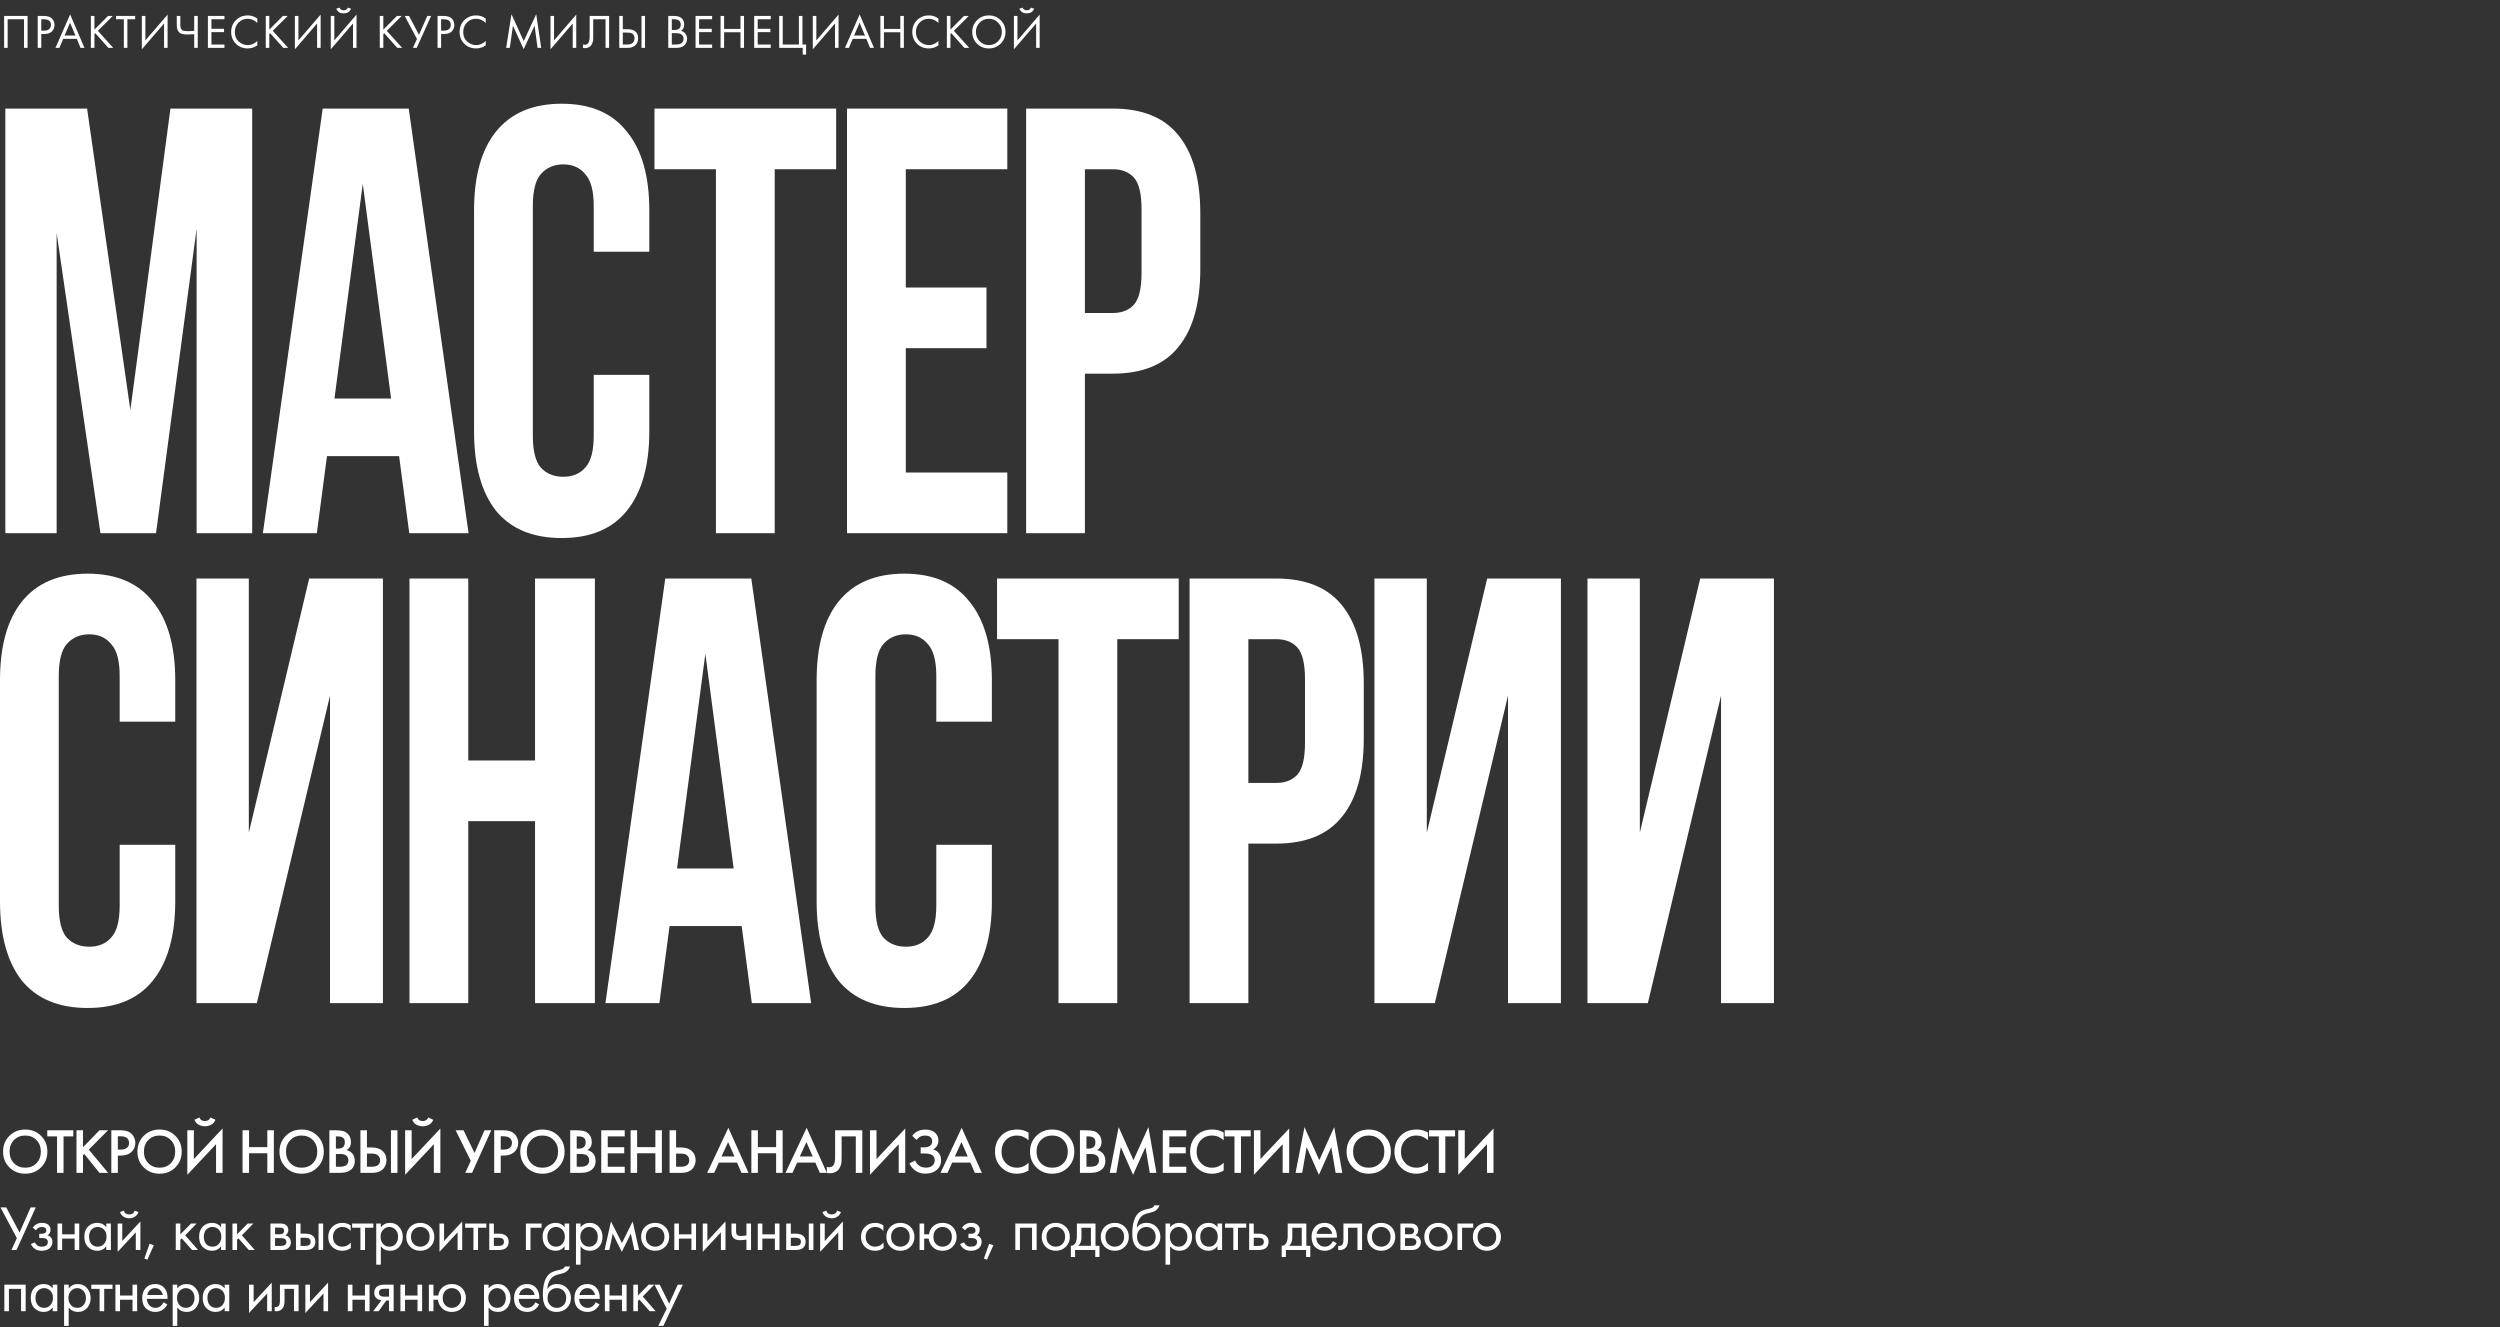 <?xml version="1.0" encoding="UTF-8"?> <svg xmlns="http://www.w3.org/2000/svg" width="940" height="499" viewBox="0 0 940 499" fill="none"><rect x="0" y="0" width="940" height="499" fill="#333333" stroke="none"/><path d="M1.548 5.994H10.368V18H9.036V7.254H2.88V18H1.548V5.994ZM14.186 5.994H16.364C17.732 5.994 18.74 6.276 19.388 6.84C20.12 7.464 20.486 8.322 20.486 9.414C20.486 10.35 20.168 11.148 19.532 11.808C18.908 12.456 17.96 12.78 16.688 12.78H15.518V18H14.186V5.994ZM15.518 7.254V11.52H16.616C17.408 11.52 18.026 11.328 18.47 10.944C18.926 10.56 19.154 10.026 19.154 9.342C19.154 7.95 18.272 7.254 16.508 7.254H15.518ZM30.282 18L28.878 14.616H23.766L22.326 18H20.85L26.376 5.418L31.758 18H30.282ZM24.288 13.356H28.356L26.34 8.55L24.288 13.356ZM35.503 5.994V11.142L40.615 5.994H42.415L36.799 11.592L42.595 18H40.759L35.845 12.492L35.503 12.834V18H34.171V5.994H35.503ZM50.814 7.254H47.898V18H46.566V7.254H43.65V5.994H50.814V7.254ZM61.682 18V8.838L53.33 18.54V5.994H54.662V15.192L63.014 5.49V18H61.682ZM73.021 18V12.852C71.905 12.936 71.077 12.978 70.537 12.978C69.109 12.978 68.119 12.762 67.567 12.33C66.835 11.766 66.469 10.836 66.469 9.54V5.994H67.801V9.36C67.801 10.332 68.041 10.992 68.521 11.34C68.857 11.592 69.553 11.718 70.609 11.718C71.317 11.718 72.121 11.676 73.021 11.592V5.994H74.353V18H73.021ZM84.394 5.994V7.254H79.498V10.818H84.25V12.078H79.498V16.74H84.394V18H78.166V5.994H84.394ZM96.75 6.984V8.64C96.27 8.16 95.748 7.788 95.184 7.524C94.5 7.212 93.81 7.056 93.114 7.056C91.734 7.056 90.582 7.542 89.658 8.514C88.746 9.474 88.29 10.656 88.29 12.06C88.29 13.572 88.788 14.766 89.784 15.642C90.792 16.518 91.908 16.956 93.132 16.956C93.9 16.956 94.644 16.77 95.364 16.398C95.868 16.146 96.33 15.81 96.75 15.39V17.046C95.658 17.826 94.452 18.216 93.132 18.216C91.356 18.216 89.874 17.622 88.686 16.434C87.51 15.246 86.922 13.782 86.922 12.042C86.922 10.254 87.516 8.766 88.704 7.578C89.904 6.39 91.404 5.796 93.204 5.796C94.524 5.796 95.706 6.192 96.75 6.984ZM101.258 5.994V11.142L106.37 5.994H108.17L102.554 11.592L108.35 18H106.514L101.6 12.492L101.258 12.834V18H99.926V5.994H101.258ZM119.229 18V8.838L110.877 18.54V5.994H112.209V15.192L120.561 5.49V18H119.229ZM132.728 18V8.838L124.376 18.54V5.994H125.708V15.192L134.06 5.49V18H132.728ZM126.428 3.276L127.688 2.862C127.76 3.09 127.868 3.282 128.012 3.438C128.168 3.582 128.336 3.684 128.516 3.744C128.708 3.792 128.852 3.828 128.948 3.852C129.044 3.864 129.134 3.87 129.218 3.87C129.302 3.87 129.392 3.864 129.488 3.852C129.584 3.828 129.722 3.792 129.902 3.744C130.094 3.684 130.262 3.582 130.406 3.438C130.562 3.282 130.676 3.09 130.748 2.862L132.008 3.276C131.96 3.408 131.888 3.546 131.792 3.69C131.708 3.834 131.564 4.02 131.36 4.248C131.156 4.476 130.868 4.662 130.496 4.806C130.124 4.95 129.698 5.022 129.218 5.022C128.738 5.022 128.312 4.95 127.94 4.806C127.568 4.662 127.28 4.476 127.076 4.248C126.872 4.02 126.722 3.834 126.626 3.69C126.542 3.546 126.476 3.408 126.428 3.276ZM144.129 5.994V11.142L149.241 5.994H151.041L145.425 11.592L151.221 18H149.385L144.471 12.492L144.129 12.834V18H142.797V5.994H144.129ZM152.167 5.994H153.787L157.531 13.068L160.663 5.994H162.103L156.685 18H155.245L156.775 14.652L152.167 5.994ZM164.522 5.994H166.7C168.068 5.994 169.076 6.276 169.724 6.84C170.456 7.464 170.822 8.322 170.822 9.414C170.822 10.35 170.504 11.148 169.868 11.808C169.244 12.456 168.296 12.78 167.024 12.78H165.854V18H164.522V5.994ZM165.854 7.254V11.52H166.952C167.744 11.52 168.362 11.328 168.806 10.944C169.262 10.56 169.49 10.026 169.49 9.342C169.49 7.95 168.608 7.254 166.844 7.254H165.854ZM182.631 6.984V8.64C182.151 8.16 181.629 7.788 181.065 7.524C180.381 7.212 179.691 7.056 178.995 7.056C177.615 7.056 176.463 7.542 175.539 8.514C174.627 9.474 174.171 10.656 174.171 12.06C174.171 13.572 174.669 14.766 175.665 15.642C176.673 16.518 177.789 16.956 179.013 16.956C179.781 16.956 180.525 16.77 181.245 16.398C181.749 16.146 182.211 15.81 182.631 15.39V17.046C181.539 17.826 180.333 18.216 179.013 18.216C177.237 18.216 175.755 17.622 174.567 16.434C173.391 15.246 172.803 13.782 172.803 12.042C172.803 10.254 173.397 8.766 174.585 7.578C175.785 6.39 177.285 5.796 179.085 5.796C180.405 5.796 181.587 6.192 182.631 6.984ZM191.683 18H190.315L192.313 5.328L196.921 15.462L201.619 5.31L203.491 18H202.123L200.989 9.648L196.903 18.504L192.871 9.648L191.683 18ZM215.34 18V8.838L206.988 18.54V5.994H208.32V15.192L216.672 5.49V18H215.34ZM221.711 5.994H229.019V18H227.687V7.254H223.043V13.698C223.043 14.262 223.037 14.688 223.025 14.976C223.013 15.252 222.917 15.648 222.737 16.164C222.569 16.668 222.311 17.076 221.963 17.388C221.423 17.868 220.739 18.108 219.911 18.108C219.719 18.108 219.479 18.072 219.191 18V16.74C219.431 16.812 219.653 16.848 219.857 16.848C220.325 16.848 220.715 16.692 221.027 16.38C221.243 16.164 221.405 15.858 221.513 15.462C221.621 15.054 221.681 14.712 221.693 14.436C221.705 14.16 221.711 13.734 221.711 13.158V5.994ZM232.844 18V5.994H234.176V10.98H235.796C238.556 10.98 239.936 12.108 239.936 14.364C239.936 15.492 239.582 16.38 238.874 17.028C238.178 17.676 237.236 18 236.048 18H232.844ZM234.176 12.24V16.74H235.724C236.744 16.74 237.482 16.518 237.938 16.074C238.358 15.678 238.568 15.108 238.568 14.364C238.568 13.5 238.244 12.894 237.596 12.546C237.224 12.342 236.552 12.24 235.58 12.24H234.176ZM241.196 5.994H242.528V18H241.196V5.994ZM251.264 5.994H253.424C254.624 5.994 255.542 6.246 256.178 6.75C256.898 7.302 257.258 8.13 257.258 9.234C257.258 10.266 256.862 11.052 256.07 11.592C256.838 11.784 257.408 12.174 257.78 12.762C258.164 13.338 258.356 13.956 258.356 14.616C258.356 15.156 258.236 15.654 257.996 16.11C257.768 16.566 257.48 16.932 257.132 17.208C256.46 17.736 255.5 18 254.252 18H251.264V5.994ZM252.596 7.254V11.268H253.604C253.784 11.268 253.958 11.262 254.126 11.25C254.294 11.226 254.492 11.178 254.72 11.106C254.96 11.022 255.164 10.914 255.332 10.782C255.512 10.65 255.662 10.452 255.782 10.188C255.902 9.924 255.962 9.618 255.962 9.27C255.962 8.898 255.89 8.58 255.746 8.316C255.602 8.04 255.44 7.836 255.26 7.704C255.08 7.572 254.864 7.47 254.612 7.398C254.36 7.326 254.168 7.284 254.036 7.272C253.904 7.26 253.772 7.254 253.64 7.254H252.596ZM252.596 12.456V16.74H254.126C255.098 16.74 255.8 16.572 256.232 16.236C256.76 15.852 257.024 15.3 257.024 14.58C257.024 13.776 256.682 13.188 255.998 12.816C255.566 12.576 254.888 12.456 253.964 12.456H252.596ZM267.757 5.994V7.254H262.861V10.818H267.613V12.078H262.861V16.74H267.757V18H261.529V5.994H267.757ZM272.265 5.994V10.872H278.421V5.994H279.753V18H278.421V12.132H272.265V18H270.933V5.994H272.265ZM289.799 5.994V7.254H284.903V10.818H289.655V12.078H284.903V16.74H289.799V18H283.571V5.994H289.799ZM292.974 18V5.994H294.306V16.74H300.39V5.994H301.722V16.74H303.09V20.52H301.83V18H292.974ZM313.964 18V8.838L305.612 18.54V5.994H306.944V15.192L315.296 5.49V18H313.964ZM327.14 18L325.736 14.616H320.624L319.184 18H317.708L323.234 5.418L328.616 18H327.14ZM321.146 13.356H325.214L323.198 8.55L321.146 13.356ZM332.361 5.994V10.872H338.517V5.994H339.849V18H338.517V12.132H332.361V18H331.029V5.994H332.361ZM352.847 6.984V8.64C352.367 8.16 351.845 7.788 351.281 7.524C350.597 7.212 349.907 7.056 349.211 7.056C347.831 7.056 346.679 7.542 345.755 8.514C344.843 9.474 344.387 10.656 344.387 12.06C344.387 13.572 344.885 14.766 345.881 15.642C346.889 16.518 348.005 16.956 349.229 16.956C349.997 16.956 350.741 16.77 351.461 16.398C351.965 16.146 352.427 15.81 352.847 15.39V17.046C351.755 17.826 350.549 18.216 349.229 18.216C347.453 18.216 345.971 17.622 344.783 16.434C343.607 15.246 343.019 13.782 343.019 12.042C343.019 10.254 343.613 8.766 344.801 7.578C346.001 6.39 347.501 5.796 349.301 5.796C350.621 5.796 351.803 6.192 352.847 6.984ZM357.356 5.994V11.142L362.468 5.994H364.268L358.652 11.592L364.448 18H362.612L357.698 12.492L357.356 12.834V18H356.024V5.994H357.356ZM376.244 16.434C375.044 17.622 373.568 18.216 371.816 18.216C370.064 18.216 368.582 17.622 367.37 16.434C366.17 15.246 365.57 13.77 365.57 12.006C365.57 10.23 366.176 8.754 367.388 7.578C368.6 6.39 370.076 5.796 371.816 5.796C373.556 5.796 375.032 6.39 376.244 7.578C377.456 8.754 378.062 10.23 378.062 12.006C378.062 13.77 377.456 15.246 376.244 16.434ZM375.272 8.496C374.324 7.536 373.172 7.056 371.816 7.056C370.46 7.056 369.308 7.536 368.36 8.496C367.412 9.456 366.938 10.626 366.938 12.006C366.938 13.386 367.412 14.556 368.36 15.516C369.308 16.476 370.46 16.956 371.816 16.956C373.172 16.956 374.324 16.476 375.272 15.516C376.22 14.556 376.694 13.386 376.694 12.006C376.694 10.626 376.22 9.456 375.272 8.496ZM389.581 18V8.838L381.229 18.54V5.994H382.561V15.192L390.913 5.49V18H389.581ZM383.281 3.276L384.541 2.862C384.613 3.09 384.721 3.282 384.865 3.438C385.021 3.582 385.189 3.684 385.369 3.744C385.561 3.792 385.705 3.828 385.801 3.852C385.897 3.864 385.987 3.87 386.071 3.87C386.155 3.87 386.245 3.864 386.341 3.852C386.437 3.828 386.575 3.792 386.755 3.744C386.947 3.684 387.115 3.582 387.259 3.438C387.415 3.282 387.529 3.09 387.601 2.862L388.861 3.276C388.813 3.408 388.741 3.546 388.645 3.69C388.561 3.834 388.417 4.02 388.213 4.248C388.009 4.476 387.721 4.662 387.349 4.806C386.977 4.95 386.551 5.022 386.071 5.022C385.591 5.022 385.165 4.95 384.793 4.806C384.421 4.662 384.133 4.476 383.929 4.248C383.725 4.02 383.575 3.834 383.479 3.69C383.395 3.546 383.329 3.408 383.281 3.276Z" fill="white"></path><path d="M49.018 154.179L64.085 40.825H94.822V200.478H73.929V85.984L58.661 200.478H37.768L21.295 87.58V200.478H2.009V40.825H32.746L49.018 154.179Z" fill="white"></path><path d="M176.182 200.478H153.883L150.066 171.513H122.945L119.128 200.478H98.838L121.338 40.825H153.682L176.182 200.478ZM125.758 149.845H147.052L136.405 69.106L125.758 149.845Z" fill="white"></path><path d="M244.139 140.95V162.162C244.139 175.086 241.326 185.045 235.701 192.04C230.21 198.882 222.04 202.303 211.192 202.303C200.344 202.303 192.107 198.882 186.482 192.04C180.991 185.045 178.246 175.086 178.246 162.162V79.141C178.246 66.217 180.991 56.334 186.482 49.492C192.107 42.497 200.344 39 211.192 39C222.04 39 230.21 42.497 235.701 49.492C241.326 56.334 244.139 66.217 244.139 79.141V94.651H223.246V77.545C223.246 71.767 222.174 67.738 220.031 65.457C218.023 63.024 215.277 61.808 211.795 61.808C208.313 61.808 205.5 63.024 203.357 65.457C201.348 67.738 200.344 71.767 200.344 77.545V163.758C200.344 169.536 201.348 173.565 203.357 175.846C205.5 178.127 208.313 179.267 211.795 179.267C215.277 179.267 218.023 178.127 220.031 175.846C222.174 173.565 223.246 169.536 223.246 163.758V140.95H244.139Z" fill="white"></path><path d="M246.086 40.825H314.39V63.632H291.287V200.478H269.189V63.632H246.086V40.825Z" fill="white"></path><path d="M340.577 108.107H370.912V130.915H340.577V177.671H378.747V200.478H318.479V40.825H378.747V63.632H340.577V108.107Z" fill="white"></path><path d="M418.37 40.825C429.486 40.825 437.722 44.17 443.079 50.86C448.571 57.55 451.316 67.358 451.316 80.282V101.037C451.316 113.961 448.571 123.769 443.079 130.459C437.722 137.149 429.486 140.494 418.37 140.494H407.923V200.478H385.825V40.825H418.37ZM407.923 63.632V117.687H418.37C421.852 117.687 424.53 116.622 426.405 114.493C428.28 112.365 429.218 108.411 429.218 102.633V78.685C429.218 72.907 428.28 68.954 426.405 66.825C424.53 64.697 421.852 63.632 418.37 63.632H407.923Z" fill="white"></path><path d="M65.893 317.647V338.858C65.893 351.783 63.081 361.742 57.456 368.737C51.964 375.579 43.795 379 32.947 379C22.098 379 13.862 375.579 8.237 368.737C2.746 361.742 0 351.783 0 338.858V255.838C0 242.914 2.746 233.031 8.237 226.188C13.862 219.194 22.098 215.697 32.947 215.697C43.795 215.697 51.964 219.194 57.456 226.188C63.081 233.031 65.893 242.914 65.893 255.838V271.348H45V254.242C45 248.464 43.929 244.435 41.786 242.154C39.777 239.721 37.031 238.505 33.549 238.505C30.067 238.505 27.255 239.721 25.112 242.154C23.103 244.435 22.098 248.464 22.098 254.242V340.455C22.098 346.233 23.103 350.262 25.112 352.543C27.255 354.824 30.067 355.964 33.549 355.964C37.031 355.964 39.777 354.824 41.786 352.543C43.929 350.262 45 346.233 45 340.455V317.647H65.893Z" fill="white"></path><path d="M96.568 377.175H73.868V217.522H93.555V313.086L116.256 217.522H143.979V377.175H124.091V261.54L96.568 377.175Z" fill="white"></path><path d="M176.064 377.175H153.966V217.522H176.064V285.945H201.176V217.522H223.676V377.175H201.176V308.752H176.064V377.175Z" fill="white"></path><path d="M304.989 377.175H282.69L278.873 348.21H251.752L247.935 377.175H227.645L250.145 217.522H282.489L304.989 377.175ZM254.565 326.542H275.859L265.212 245.803L254.565 326.542Z" fill="white"></path><path d="M372.946 317.647V338.858C372.946 351.783 370.133 361.742 364.508 368.737C359.017 375.579 350.847 379 339.999 379C329.151 379 320.914 375.579 315.289 368.737C309.798 361.742 307.053 351.783 307.053 338.858V255.838C307.053 242.914 309.798 233.031 315.289 226.188C320.914 219.194 329.151 215.697 339.999 215.697C350.847 215.697 359.017 219.194 364.508 226.188C370.133 233.031 372.946 242.914 372.946 255.838V271.348H352.053V254.242C352.053 248.464 350.981 244.435 348.839 242.154C346.83 239.721 344.084 238.505 340.602 238.505C337.12 238.505 334.307 239.721 332.164 242.154C330.155 244.435 329.151 248.464 329.151 254.242V340.455C329.151 346.233 330.155 350.262 332.164 352.543C334.307 354.824 337.12 355.964 340.602 355.964C344.084 355.964 346.83 354.824 348.839 352.543C350.981 350.262 352.053 346.233 352.053 340.455V317.647H372.946Z" fill="white"></path><path d="M374.893 217.522H443.197V240.329H420.094V377.175H397.996V240.329H374.893V217.522Z" fill="white"></path><path d="M479.83 217.522C490.946 217.522 499.183 220.867 504.54 227.557C510.031 234.247 512.777 244.054 512.777 256.979V277.734C512.777 290.658 510.031 300.466 504.54 307.156C499.183 313.846 490.946 317.191 479.83 317.191H469.384V377.175H447.286V217.522H479.83ZM469.384 240.329V294.383H479.83C483.312 294.383 485.991 293.319 487.866 291.19C489.741 289.062 490.679 285.108 490.679 279.33V255.382C490.679 249.604 489.741 245.651 487.866 243.522C485.991 241.394 483.312 240.329 479.83 240.329H469.384Z" fill="white"></path><path d="M539.491 377.175H516.79V217.522H536.477V313.086L559.178 217.522H586.902V377.175H567.013V261.54L539.491 377.175Z" fill="white"></path><path d="M619.589 377.175H596.888V217.522H616.576V313.086L639.277 217.522H667V377.175H647.112V261.54L619.589 377.175Z" fill="white"></path><path d="M3.528 427.08C5.112 425.496 7.096 424.704 9.48 424.704C11.864 424.704 13.848 425.496 15.432 427.08C17.016 428.664 17.808 430.64 17.808 433.008C17.808 435.376 17.016 437.352 15.432 438.936C13.848 440.52 11.864 441.312 9.48 441.312C7.096 441.312 5.112 440.52 3.528 438.936C1.944 437.352 1.152 435.376 1.152 433.008C1.152 430.64 1.944 428.664 3.528 427.08ZM5.256 437.376C6.36 438.496 7.768 439.056 9.48 439.056C11.192 439.056 12.6 438.496 13.704 437.376C14.808 436.24 15.36 434.784 15.36 433.008C15.36 431.232 14.808 429.784 13.704 428.664C12.6 427.528 11.192 426.96 9.48 426.96C7.768 426.96 6.36 427.528 5.256 428.664C4.152 429.784 3.6 431.232 3.6 433.008C3.6 434.784 4.152 436.24 5.256 437.376ZM27.564 427.296H23.892V441H21.444V427.296H17.772V424.992H27.564V427.296ZM31.206 424.992V431.376L37.398 424.992H40.614L33.39 432.24L40.662 441H37.398L31.686 433.896L31.206 434.376V441H28.758V424.992H31.206ZM41.86 424.992H45.388C46.86 424.992 48.028 425.28 48.892 425.856C49.532 426.288 50.02 426.856 50.356 427.56C50.708 428.248 50.884 428.976 50.884 429.744C50.884 431.184 50.364 432.352 49.324 433.248C48.348 434.08 47.044 434.496 45.412 434.496H44.308V441H41.86V424.992ZM44.308 427.248V432.24H45.412C46.436 432.24 47.212 432.016 47.74 431.568C48.268 431.104 48.532 430.488 48.532 429.72C48.532 429.448 48.492 429.192 48.412 428.952C48.348 428.712 48.212 428.456 48.004 428.184C47.812 427.896 47.492 427.672 47.044 427.512C46.596 427.336 46.044 427.248 45.388 427.248H44.308ZM54.04 427.08C55.624 425.496 57.608 424.704 59.992 424.704C62.376 424.704 64.36 425.496 65.944 427.08C67.528 428.664 68.32 430.64 68.32 433.008C68.32 435.376 67.528 437.352 65.944 438.936C64.36 440.52 62.376 441.312 59.992 441.312C57.608 441.312 55.624 440.52 54.04 438.936C52.456 437.352 51.664 435.376 51.664 433.008C51.664 430.64 52.456 428.664 54.04 427.08ZM55.768 437.376C56.872 438.496 58.28 439.056 59.992 439.056C61.704 439.056 63.112 438.496 64.216 437.376C65.32 436.24 65.872 434.784 65.872 433.008C65.872 431.232 65.32 429.784 64.216 428.664C63.112 427.528 61.704 426.96 59.992 426.96C58.28 426.96 56.872 427.528 55.768 428.664C54.664 429.784 54.112 431.232 54.112 433.008C54.112 434.784 54.664 436.24 55.768 437.376ZM81.233 441V430.224L70.433 441.72V424.992H72.88V435.816L83.68 424.32V441H81.233ZM73.097 421.032L75.016 420.168C75.112 420.472 75.257 420.728 75.448 420.936C75.656 421.128 75.88 421.264 76.121 421.344C76.376 421.408 76.569 421.456 76.697 421.488C76.825 421.504 76.945 421.512 77.056 421.512C77.168 421.512 77.288 421.504 77.416 421.488C77.544 421.456 77.728 421.408 77.969 421.344C78.225 421.264 78.448 421.128 78.641 420.936C78.849 420.728 79.001 420.472 79.097 420.168L81.016 421.032C80.648 421.928 80.088 422.56 79.337 422.928C78.6 423.296 77.841 423.48 77.056 423.48C76.272 423.48 75.504 423.296 74.752 422.928C74.016 422.56 73.465 421.928 73.097 421.032ZM93.648 424.992V431.328H100.512V424.992H102.96V441H100.512V433.632H93.648V441H91.2V424.992H93.648ZM107.457 427.08C109.041 425.496 111.025 424.704 113.409 424.704C115.793 424.704 117.777 425.496 119.361 427.08C120.945 428.664 121.737 430.64 121.737 433.008C121.737 435.376 120.945 437.352 119.361 438.936C117.777 440.52 115.793 441.312 113.409 441.312C111.025 441.312 109.041 440.52 107.457 438.936C105.873 437.352 105.081 435.376 105.081 433.008C105.081 430.64 105.873 428.664 107.457 427.08ZM109.185 437.376C110.289 438.496 111.697 439.056 113.409 439.056C115.121 439.056 116.529 438.496 117.633 437.376C118.737 436.24 119.289 434.784 119.289 433.008C119.289 431.232 118.737 429.784 117.633 428.664C116.529 427.528 115.121 426.96 113.409 426.96C111.697 426.96 110.289 427.528 109.185 428.664C108.081 429.784 107.529 431.232 107.529 433.008C107.529 434.784 108.081 436.24 109.185 437.376ZM123.85 424.992H126.274C127.362 424.992 128.242 425.08 128.914 425.256C129.586 425.432 130.178 425.76 130.69 426.24C131.538 427.04 131.962 428.096 131.962 429.408C131.962 430.16 131.802 430.792 131.482 431.304C131.194 431.8 130.794 432.168 130.282 432.408C131.114 432.616 131.802 433 132.346 433.56C133.05 434.296 133.402 435.296 133.402 436.56C133.402 437.728 133.05 438.688 132.346 439.44C131.354 440.48 129.858 441 127.858 441H123.85V424.992ZM126.298 427.296V431.88H127.042C127.938 431.88 128.602 431.672 129.034 431.256C129.45 430.856 129.658 430.248 129.658 429.432C129.658 428.776 129.466 428.264 129.082 427.896C128.666 427.496 128.018 427.296 127.138 427.296H126.298ZM126.298 433.896V438.696H127.786C128.89 438.696 129.698 438.488 130.21 438.072C130.738 437.656 131.002 437.064 131.002 436.296C131.002 435.608 130.786 435.048 130.354 434.616C129.858 434.136 129.018 433.896 127.834 433.896H126.298ZM135.523 441V424.992H137.971V431.448H139.795C141.507 431.448 142.843 431.872 143.803 432.72C144.811 433.6 145.315 434.776 145.315 436.248C145.315 437.016 145.139 437.752 144.787 438.456C144.451 439.144 143.963 439.704 143.323 440.136C142.459 440.712 141.291 441 139.819 441H135.523ZM137.971 433.752V438.696H139.699C141.843 438.696 142.915 437.888 142.915 436.272C142.915 435.568 142.675 434.976 142.195 434.496C141.731 434 140.915 433.752 139.747 433.752H137.971ZM146.995 424.992H149.443V441H146.995V424.992ZM163.129 441V430.224L152.329 441.72V424.992H154.777V435.816L165.577 424.32V441H163.129ZM154.993 421.032L156.913 420.168C157.009 420.472 157.153 420.728 157.345 420.936C157.553 421.128 157.777 421.264 158.017 421.344C158.273 421.408 158.465 421.456 158.593 421.488C158.721 421.504 158.841 421.512 158.953 421.512C159.065 421.512 159.185 421.504 159.313 421.488C159.441 421.456 159.625 421.408 159.865 421.344C160.121 421.264 160.345 421.128 160.537 420.936C160.745 420.728 160.897 420.472 160.993 420.168L162.913 421.032C162.545 421.928 161.985 422.56 161.233 422.928C160.497 423.296 159.737 423.48 158.953 423.48C158.169 423.48 157.401 423.296 156.649 422.928C155.913 422.56 155.361 421.928 154.993 421.032ZM171.32 424.992H174.296L178.424 433.536L182.168 424.992H184.712L177.488 441H174.944L177.008 436.464L171.32 424.992ZM185.824 424.992H189.352C190.824 424.992 191.992 425.28 192.856 425.856C193.496 426.288 193.984 426.856 194.32 427.56C194.672 428.248 194.848 428.976 194.848 429.744C194.848 431.184 194.328 432.352 193.288 433.248C192.312 434.08 191.008 434.496 189.376 434.496H188.272V441H185.824V424.992ZM188.272 427.248V432.24H189.376C190.4 432.24 191.176 432.016 191.704 431.568C192.232 431.104 192.496 430.488 192.496 429.72C192.496 429.448 192.456 429.192 192.376 428.952C192.312 428.712 192.176 428.456 191.968 428.184C191.776 427.896 191.456 427.672 191.008 427.512C190.56 427.336 190.008 427.248 189.352 427.248H188.272ZM198.003 427.08C199.587 425.496 201.571 424.704 203.955 424.704C206.339 424.704 208.323 425.496 209.907 427.08C211.491 428.664 212.283 430.64 212.283 433.008C212.283 435.376 211.491 437.352 209.907 438.936C208.323 440.52 206.339 441.312 203.955 441.312C201.571 441.312 199.587 440.52 198.003 438.936C196.419 437.352 195.627 435.376 195.627 433.008C195.627 430.64 196.419 428.664 198.003 427.08ZM199.731 437.376C200.835 438.496 202.243 439.056 203.955 439.056C205.667 439.056 207.075 438.496 208.179 437.376C209.283 436.24 209.835 434.784 209.835 433.008C209.835 431.232 209.283 429.784 208.179 428.664C207.075 427.528 205.667 426.96 203.955 426.96C202.243 426.96 200.835 427.528 199.731 428.664C198.627 429.784 198.075 431.232 198.075 433.008C198.075 434.784 198.627 436.24 199.731 437.376ZM214.396 424.992H216.82C217.908 424.992 218.788 425.08 219.46 425.256C220.132 425.432 220.724 425.76 221.236 426.24C222.084 427.04 222.508 428.096 222.508 429.408C222.508 430.16 222.348 430.792 222.028 431.304C221.74 431.8 221.34 432.168 220.828 432.408C221.66 432.616 222.348 433 222.892 433.56C223.596 434.296 223.948 435.296 223.948 436.56C223.948 437.728 223.596 438.688 222.892 439.44C221.9 440.48 220.404 441 218.404 441H214.396V424.992ZM216.844 427.296V431.88H217.588C218.484 431.88 219.148 431.672 219.58 431.256C219.996 430.856 220.204 430.248 220.204 429.432C220.204 428.776 220.012 428.264 219.628 427.896C219.212 427.496 218.564 427.296 217.684 427.296H216.844ZM216.844 433.896V438.696H218.332C219.436 438.696 220.244 438.488 220.756 438.072C221.284 437.656 221.548 437.064 221.548 436.296C221.548 435.608 221.332 435.048 220.9 434.616C220.404 434.136 219.564 433.896 218.38 433.896H216.844ZM234.901 424.992V427.296H228.517V431.352H234.709V433.656H228.517V438.696H234.901V441H226.069V424.992H234.901ZM239.557 424.992V431.328H246.421V424.992H248.869V441H246.421V433.632H239.557V441H237.109V424.992H239.557ZM251.758 441V424.992H254.206V431.448H256.03C257.742 431.448 259.078 431.872 260.038 432.72C261.046 433.6 261.55 434.776 261.55 436.248C261.55 437.016 261.374 437.752 261.022 438.456C260.686 439.144 260.198 439.704 259.558 440.136C258.694 440.712 257.526 441 256.054 441H251.758ZM254.206 433.752V438.696H255.934C258.078 438.696 259.15 437.888 259.15 436.272C259.15 435.568 258.91 434.976 258.43 434.496C257.966 434 257.15 433.752 255.982 433.752H254.206ZM278.809 441L277.129 437.136H270.289L268.537 441H265.897L273.865 424.056L281.449 441H278.809ZM271.297 434.832H276.145L273.769 429.408L271.297 434.832ZM284.959 424.992V431.328H291.823V424.992H294.271V441H291.823V433.632H284.959V441H282.511V424.992H284.959ZM308.248 441L306.568 437.136H299.728L297.976 441H295.336L303.304 424.056L310.888 441H308.248ZM300.736 434.832H305.584L303.208 429.408L300.736 434.832ZM314.002 424.992H324.226V441H321.778V427.296H316.45V435.264C316.45 436.032 316.426 436.656 316.378 437.136C316.33 437.6 316.178 438.128 315.922 438.72C315.682 439.312 315.33 439.8 314.866 440.184C314.082 440.824 313.114 441.144 311.962 441.144C311.626 441.144 311.266 441.096 310.882 441V438.744C311.202 438.84 311.498 438.888 311.77 438.888C312.362 438.888 312.842 438.704 313.21 438.336C313.466 438.096 313.65 437.736 313.762 437.256C313.89 436.76 313.962 436.352 313.978 436.032C313.994 435.712 314.002 435.216 314.002 434.544V424.992ZM337.915 441V430.224L327.115 441.72V424.992H329.563V435.816L340.363 424.32V441H337.915ZM344.609 428.616L343.001 427.056C343.593 426.272 344.281 425.696 345.065 425.328C345.865 424.928 346.833 424.728 347.969 424.728C349.569 424.728 350.809 425.152 351.689 426C352.457 426.752 352.841 427.688 352.841 428.808C352.841 429.576 352.665 430.24 352.313 430.8C351.977 431.376 351.497 431.84 350.873 432.192C351.753 432.416 352.473 432.888 353.033 433.608C353.577 434.296 353.849 435.2 353.849 436.32C353.849 437.76 353.313 438.952 352.241 439.896C351.153 440.824 349.713 441.288 347.921 441.288C346.401 441.288 345.089 440.872 343.985 440.04C343.121 439.368 342.441 438.504 341.945 437.448L344.105 436.344C344.425 437.16 344.921 437.808 345.593 438.288C346.297 438.784 347.177 439.032 348.233 439.032C349.289 439.032 350.105 438.744 350.681 438.168C351.193 437.656 351.449 437 351.449 436.2C351.449 435.368 351.137 434.744 350.513 434.328C349.921 433.912 348.953 433.704 347.609 433.704H346.169V431.4H347.465C348.489 431.4 349.257 431.184 349.769 430.752C350.249 430.352 350.489 429.808 350.489 429.12C350.489 428.4 350.233 427.848 349.721 427.464C349.305 427.144 348.689 426.984 347.873 426.984C347.105 426.984 346.457 427.136 345.929 427.44C345.417 427.728 344.977 428.12 344.609 428.616ZM366.541 441L364.861 437.136H358.021L356.269 441H353.629L361.597 424.056L369.181 441H366.541ZM359.029 434.832H363.877L361.501 429.408L359.029 434.832ZM386.741 425.856V428.736C385.429 427.552 383.981 426.96 382.397 426.96C380.669 426.96 379.261 427.536 378.173 428.688C377.101 429.824 376.565 431.28 376.565 433.056C376.565 434.768 377.117 436.2 378.221 437.352C379.325 438.488 380.725 439.056 382.421 439.056C384.005 439.056 385.445 438.44 386.741 437.208V440.112C385.397 440.912 383.933 441.312 382.349 441.312C380.125 441.312 378.237 440.576 376.685 439.104C374.973 437.504 374.117 435.488 374.117 433.056C374.117 430.496 374.973 428.408 376.685 426.792C378.157 425.4 380.085 424.704 382.469 424.704C384.117 424.704 385.541 425.088 386.741 425.856ZM389.666 427.08C391.25 425.496 393.234 424.704 395.618 424.704C398.002 424.704 399.986 425.496 401.57 427.08C403.154 428.664 403.946 430.64 403.946 433.008C403.946 435.376 403.154 437.352 401.57 438.936C399.986 440.52 398.002 441.312 395.618 441.312C393.234 441.312 391.25 440.52 389.666 438.936C388.082 437.352 387.29 435.376 387.29 433.008C387.29 430.64 388.082 428.664 389.666 427.08ZM391.394 437.376C392.498 438.496 393.906 439.056 395.618 439.056C397.33 439.056 398.738 438.496 399.842 437.376C400.946 436.24 401.498 434.784 401.498 433.008C401.498 431.232 400.946 429.784 399.842 428.664C398.738 427.528 397.33 426.96 395.618 426.96C393.906 426.96 392.498 427.528 391.394 428.664C390.29 429.784 389.738 431.232 389.738 433.008C389.738 434.784 390.29 436.24 391.394 437.376ZM406.058 424.992H408.482C409.57 424.992 410.45 425.08 411.122 425.256C411.794 425.432 412.386 425.76 412.898 426.24C413.746 427.04 414.17 428.096 414.17 429.408C414.17 430.16 414.01 430.792 413.69 431.304C413.402 431.8 413.002 432.168 412.49 432.408C413.322 432.616 414.01 433 414.554 433.56C415.258 434.296 415.61 435.296 415.61 436.56C415.61 437.728 415.258 438.688 414.554 439.44C413.562 440.48 412.066 441 410.066 441H406.058V424.992ZM408.506 427.296V431.88H409.25C410.146 431.88 410.81 431.672 411.242 431.256C411.658 430.856 411.866 430.248 411.866 429.432C411.866 428.776 411.674 428.264 411.29 427.896C410.874 427.496 410.226 427.296 409.346 427.296H408.506ZM408.506 433.896V438.696H409.994C411.098 438.696 411.906 438.488 412.418 438.072C412.946 437.656 413.21 437.064 413.21 436.296C413.21 435.608 412.994 435.048 412.562 434.616C412.066 434.136 411.226 433.896 410.042 433.896H408.506ZM419.747 441H417.251L420.611 423.792L426.179 436.224L431.795 423.792L434.819 441H432.323L430.691 431.352L426.035 441.744L421.427 431.328L419.747 441ZM446.041 424.992V427.296H439.657V431.352H445.849V433.656H439.657V438.696H446.041V441H437.209V424.992H446.041ZM460.105 425.856V428.736C458.793 427.552 457.345 426.96 455.761 426.96C454.033 426.96 452.625 427.536 451.537 428.688C450.465 429.824 449.929 431.28 449.929 433.056C449.929 434.768 450.481 436.2 451.585 437.352C452.689 438.488 454.089 439.056 455.785 439.056C457.369 439.056 458.809 438.44 460.105 437.208V440.112C458.761 440.912 457.297 441.312 455.713 441.312C453.489 441.312 451.601 440.576 450.049 439.104C448.337 437.504 447.481 435.488 447.481 433.056C447.481 430.496 448.337 428.408 450.049 426.792C451.521 425.4 453.449 424.704 455.833 424.704C457.481 424.704 458.905 425.088 460.105 425.856ZM470.284 427.296H466.612V441H464.164V427.296H460.492V424.992H470.284V427.296ZM482.277 441V430.224L471.477 441.72V424.992H473.925V435.816L484.725 424.32V441H482.277ZM489.619 441H487.123L490.483 423.792L496.051 436.224L501.667 423.792L504.691 441H502.195L500.563 431.352L495.907 441.744L491.299 431.328L489.619 441ZM508.689 427.08C510.273 425.496 512.257 424.704 514.641 424.704C517.025 424.704 519.009 425.496 520.593 427.08C522.177 428.664 522.969 430.64 522.969 433.008C522.969 435.376 522.177 437.352 520.593 438.936C519.009 440.52 517.025 441.312 514.641 441.312C512.257 441.312 510.273 440.52 508.689 438.936C507.105 437.352 506.313 435.376 506.313 433.008C506.313 430.64 507.105 428.664 508.689 427.08ZM510.417 437.376C511.521 438.496 512.929 439.056 514.641 439.056C516.353 439.056 517.761 438.496 518.865 437.376C519.969 436.24 520.521 434.784 520.521 433.008C520.521 431.232 519.969 429.784 518.865 428.664C517.761 427.528 516.353 426.96 514.641 426.96C512.929 426.96 511.521 427.528 510.417 428.664C509.313 429.784 508.761 431.232 508.761 433.008C508.761 434.784 509.313 436.24 510.417 437.376ZM536.938 425.856V428.736C535.626 427.552 534.178 426.96 532.594 426.96C530.866 426.96 529.458 427.536 528.37 428.688C527.298 429.824 526.762 431.28 526.762 433.056C526.762 434.768 527.314 436.2 528.418 437.352C529.522 438.488 530.922 439.056 532.618 439.056C534.202 439.056 535.642 438.44 536.938 437.208V440.112C535.594 440.912 534.13 441.312 532.546 441.312C530.322 441.312 528.434 440.576 526.882 439.104C525.17 437.504 524.314 435.488 524.314 433.056C524.314 430.496 525.17 428.408 526.882 426.792C528.354 425.4 530.282 424.704 532.666 424.704C534.314 424.704 535.738 425.088 536.938 425.856ZM547.116 427.296H543.444V441H540.996V427.296H537.324V424.992H547.116V427.296ZM559.11 441V430.224L548.31 441.72V424.992H550.758V435.816L561.558 424.32V441H559.11ZM0.192 453.992H2.352L7.344 463.424L11.52 453.992H13.44L6.216 470H4.296L6.336 465.536L0.192 453.992ZM13.528 462.584L12.328 461.6C12.712 461.04 13.136 460.624 13.6 460.352C14.224 459.984 14.952 459.8 15.784 459.8C16.792 459.8 17.576 460.032 18.136 460.496C18.712 460.992 19 461.624 19 462.392C19 463.32 18.624 464.016 17.872 464.48C18.352 464.592 18.736 464.808 19.024 465.128C19.488 465.624 19.72 466.232 19.72 466.952C19.72 468.024 19.288 468.88 18.424 469.52C17.72 470.032 16.776 470.288 15.592 470.288C14.536 470.288 13.648 470.008 12.928 469.448C12.384 469.048 11.944 468.48 11.608 467.744L13.096 467.12C13.272 467.568 13.568 467.944 13.984 468.248C14.432 468.584 14.976 468.752 15.616 468.752C16.368 468.752 16.928 468.624 17.296 468.368C17.76 468.064 17.992 467.6 17.992 466.976C17.992 466.464 17.792 466.08 17.392 465.824C17.056 465.6 16.512 465.488 15.76 465.488H14.752V463.904H15.592C16.2 463.904 16.632 463.816 16.888 463.64C17.24 463.416 17.416 463.112 17.416 462.728C17.416 462.28 17.272 461.936 16.984 461.696C16.712 461.456 16.288 461.336 15.712 461.336C15.216 461.336 14.76 461.464 14.344 461.72C13.992 461.944 13.72 462.232 13.528 462.584ZM21.637 470V460.04H23.365V464.12H28.069V460.04H29.797V470H28.069V465.704H23.365V470H21.637ZM39.963 461.456V460.04H41.691V470H39.963V468.608C39.099 469.728 37.963 470.288 36.555 470.288C35.211 470.288 34.067 469.824 33.123 468.896C32.179 467.968 31.707 466.672 31.707 465.008C31.707 463.376 32.171 462.104 33.099 461.192C34.043 460.264 35.195 459.8 36.555 459.8C37.995 459.8 39.131 460.352 39.963 461.456ZM36.747 461.336C35.835 461.336 35.059 461.664 34.419 462.32C33.795 462.96 33.483 463.856 33.483 465.008C33.483 466.112 33.771 467.016 34.347 467.72C34.939 468.408 35.739 468.752 36.747 468.752C37.755 468.752 38.555 468.392 39.147 467.672C39.755 466.952 40.059 466.072 40.059 465.032C40.059 463.848 39.723 462.936 39.051 462.296C38.379 461.656 37.611 461.336 36.747 461.336ZM44.244 460.04H45.972V466.616L52.788 459.272V470H51.06V463.352L44.244 470.696V460.04ZM45.108 455.744L46.548 455.192C46.836 456.152 47.516 456.632 48.588 456.632C49.66 456.632 50.34 456.152 50.628 455.192L52.068 455.744C51.812 456.464 51.372 457.032 50.748 457.448C50.14 457.864 49.42 458.072 48.588 458.072C47.756 458.072 47.028 457.864 46.404 457.448C45.796 457.032 45.364 456.464 45.108 455.744ZM54.281 473.192L56.249 467.648L57.833 468.224L55.409 473.648L54.281 473.192ZM66.084 460.04H67.812V464.12L71.844 460.04H73.956L69.636 464.48L74.484 470H72.228L68.34 465.632L67.812 466.136V470H66.084V460.04ZM83.121 461.456V460.04H84.849V470H83.121V468.608C82.257 469.728 81.121 470.288 79.713 470.288C78.369 470.288 77.225 469.824 76.281 468.896C75.337 467.968 74.865 466.672 74.865 465.008C74.865 463.376 75.329 462.104 76.257 461.192C77.201 460.264 78.353 459.8 79.713 459.8C81.153 459.8 82.289 460.352 83.121 461.456ZM79.905 461.336C78.993 461.336 78.217 461.664 77.577 462.32C76.953 462.96 76.641 463.856 76.641 465.008C76.641 466.112 76.929 467.016 77.505 467.72C78.097 468.408 78.897 468.752 79.905 468.752C80.913 468.752 81.713 468.392 82.305 467.672C82.913 466.952 83.217 466.072 83.217 465.032C83.217 463.848 82.881 462.936 82.209 462.296C81.537 461.656 80.769 461.336 79.905 461.336ZM87.402 460.04H89.13V464.12L93.162 460.04H95.274L90.954 464.48L95.802 470H93.546L89.658 465.632L89.13 466.136V470H87.402V460.04ZM101.689 460.04H105.457C106.369 460.04 107.065 460.232 107.545 460.616C108.121 461.08 108.409 461.704 108.409 462.488C108.409 463.352 108.049 464.016 107.329 464.48C107.825 464.608 108.241 464.832 108.577 465.152C109.105 465.664 109.369 466.304 109.369 467.072C109.369 468.032 109.025 468.784 108.337 469.328C107.745 469.776 106.961 470 105.985 470H101.689V460.04ZM103.417 464.096H105.241C105.705 464.096 106.073 464 106.345 463.808C106.665 463.568 106.825 463.224 106.825 462.776C106.825 462.376 106.665 462.056 106.345 461.816C106.105 461.656 105.641 461.576 104.953 461.576H103.417V464.096ZM103.417 468.464H105.553C106.289 468.464 106.809 468.352 107.113 468.128C107.497 467.84 107.689 467.472 107.689 467.024C107.689 466.544 107.521 466.168 107.185 465.896C106.881 465.656 106.361 465.536 105.625 465.536H103.417V468.464ZM111.281 470V460.04H113.009V463.856H114.785C116.161 463.856 117.169 464.184 117.809 464.84C118.321 465.352 118.577 466.048 118.577 466.928C118.577 467.856 118.281 468.6 117.689 469.16C117.097 469.72 116.121 470 114.761 470H111.281ZM113.009 468.464H114.617C115.337 468.464 115.849 468.376 116.153 468.2C116.585 467.912 116.801 467.488 116.801 466.928C116.801 466.352 116.593 465.936 116.177 465.68C115.889 465.488 115.377 465.392 114.641 465.392H113.009V468.464ZM119.777 470V460.04H121.505V470H119.777ZM131.838 460.76V462.824C131.054 461.832 130.014 461.336 128.718 461.336C127.742 461.336 126.91 461.672 126.222 462.344C125.534 463 125.19 463.904 125.19 465.056C125.19 466.208 125.534 467.112 126.222 467.768C126.91 468.424 127.734 468.752 128.694 468.752C129.974 468.752 131.046 468.232 131.91 467.192V469.256C130.966 469.944 129.91 470.288 128.742 470.288C127.19 470.288 125.91 469.8 124.902 468.824C123.91 467.832 123.414 466.584 123.414 465.08C123.414 463.56 123.918 462.304 124.926 461.312C125.934 460.304 127.206 459.8 128.742 459.8C129.894 459.8 130.926 460.12 131.838 460.76ZM140.369 461.624H137.249V470H135.521V461.624H132.401V460.04H140.369V461.624ZM143.193 468.608V475.52H141.465V460.04H143.193V461.432C144.073 460.344 145.209 459.8 146.601 459.8C148.089 459.8 149.265 460.328 150.129 461.384C151.009 462.424 151.449 463.656 151.449 465.08C151.449 466.52 151.017 467.752 150.153 468.776C149.289 469.784 148.129 470.288 146.673 470.288C145.217 470.288 144.057 469.728 143.193 468.608ZM146.433 468.752C147.409 468.752 148.193 468.4 148.785 467.696C149.377 466.976 149.673 466.104 149.673 465.08C149.673 463.928 149.345 463.016 148.689 462.344C148.033 461.672 147.273 461.336 146.409 461.336C145.545 461.336 144.777 461.672 144.105 462.344C143.433 463.016 143.097 463.92 143.097 465.056C143.097 466.096 143.401 466.976 144.009 467.696C144.633 468.4 145.441 468.752 146.433 468.752ZM161.802 468.8C160.81 469.792 159.554 470.288 158.034 470.288C156.514 470.288 155.25 469.792 154.242 468.8C153.25 467.808 152.754 466.56 152.754 465.056C152.754 463.536 153.25 462.28 154.242 461.288C155.25 460.296 156.514 459.8 158.034 459.8C159.554 459.8 160.81 460.296 161.802 461.288C162.81 462.28 163.314 463.536 163.314 465.056C163.314 466.56 162.81 467.808 161.802 468.8ZM160.506 462.32C159.834 461.664 159.01 461.336 158.034 461.336C157.058 461.336 156.226 461.672 155.538 462.344C154.866 463 154.53 463.904 154.53 465.056C154.53 466.208 154.874 467.112 155.562 467.768C156.25 468.424 157.074 468.752 158.034 468.752C158.994 468.752 159.818 468.424 160.506 467.768C161.194 467.112 161.538 466.208 161.538 465.056C161.538 463.888 161.194 462.976 160.506 462.32ZM165.244 460.04H166.972V466.616L173.788 459.272V470H172.06V463.352L165.244 470.696V460.04ZM182.864 461.624H179.744V470H178.016V461.624H174.896V460.04H182.864V461.624ZM183.96 470V460.04H185.688V463.856H187.464C188.84 463.856 189.848 464.184 190.488 464.84C191 465.352 191.256 466.048 191.256 466.928C191.256 467.856 190.96 468.6 190.368 469.16C189.776 469.72 188.8 470 187.44 470H183.96ZM185.688 468.464H187.296C188.016 468.464 188.528 468.376 188.832 468.2C189.264 467.912 189.48 467.488 189.48 466.928C189.48 466.352 189.272 465.936 188.856 465.68C188.568 465.488 188.056 465.392 187.32 465.392H185.688V468.464ZM197.731 470V460.04H203.635V461.624H199.459V470H197.731ZM212.283 461.456V460.04H214.011V470H212.283V468.608C211.419 469.728 210.283 470.288 208.875 470.288C207.531 470.288 206.387 469.824 205.443 468.896C204.499 467.968 204.027 466.672 204.027 465.008C204.027 463.376 204.491 462.104 205.419 461.192C206.363 460.264 207.515 459.8 208.875 459.8C210.315 459.8 211.451 460.352 212.283 461.456ZM209.067 461.336C208.155 461.336 207.379 461.664 206.739 462.32C206.115 462.96 205.803 463.856 205.803 465.008C205.803 466.112 206.091 467.016 206.667 467.72C207.259 468.408 208.059 468.752 209.067 468.752C210.075 468.752 210.875 468.392 211.467 467.672C212.075 466.952 212.379 466.072 212.379 465.032C212.379 463.848 212.043 462.936 211.371 462.296C210.699 461.656 209.931 461.336 209.067 461.336ZM218.292 468.608V475.52H216.564V460.04H218.292V461.432C219.172 460.344 220.308 459.8 221.7 459.8C223.188 459.8 224.364 460.328 225.228 461.384C226.108 462.424 226.548 463.656 226.548 465.08C226.548 466.52 226.116 467.752 225.252 468.776C224.388 469.784 223.228 470.288 221.772 470.288C220.316 470.288 219.156 469.728 218.292 468.608ZM221.532 468.752C222.508 468.752 223.292 468.4 223.884 467.696C224.476 466.976 224.772 466.104 224.772 465.08C224.772 463.928 224.444 463.016 223.788 462.344C223.132 461.672 222.372 461.336 221.508 461.336C220.644 461.336 219.876 461.672 219.204 462.344C218.532 463.016 218.196 463.92 218.196 465.056C218.196 466.096 218.5 466.976 219.108 467.696C219.732 468.4 220.54 468.752 221.532 468.752ZM227.325 470L229.725 459.272L233.853 467.384L237.885 459.272L240.285 470H238.509L237.189 463.832L233.805 470.696L230.373 463.832L229.101 470H227.325ZM250.103 468.8C249.111 469.792 247.855 470.288 246.335 470.288C244.815 470.288 243.551 469.792 242.543 468.8C241.551 467.808 241.055 466.56 241.055 465.056C241.055 463.536 241.551 462.28 242.543 461.288C243.551 460.296 244.815 459.8 246.335 459.8C247.855 459.8 249.111 460.296 250.103 461.288C251.111 462.28 251.615 463.536 251.615 465.056C251.615 466.56 251.111 467.808 250.103 468.8ZM248.807 462.32C248.135 461.664 247.311 461.336 246.335 461.336C245.359 461.336 244.527 461.672 243.839 462.344C243.167 463 242.831 463.904 242.831 465.056C242.831 466.208 243.175 467.112 243.863 467.768C244.551 468.424 245.375 468.752 246.335 468.752C247.295 468.752 248.119 468.424 248.807 467.768C249.495 467.112 249.839 466.208 249.839 465.056C249.839 463.888 249.495 462.976 248.807 462.32ZM253.545 470V460.04H255.273V464.12H259.977V460.04H261.705V470H259.977V465.704H255.273V470H253.545ZM264.239 460.04H265.967V466.616L272.783 459.272V470H271.055V463.352L264.239 470.696V460.04ZM280.659 470V466.088C279.715 466.232 278.931 466.304 278.307 466.304C277.219 466.304 276.411 466.064 275.883 465.584C275.323 465.088 275.043 464.272 275.043 463.136V460.04H276.771V462.896C276.771 463.44 276.843 463.832 276.987 464.072C277.211 464.504 277.715 464.72 278.499 464.72C279.203 464.72 279.923 464.648 280.659 464.504V460.04H282.387V470H280.659ZM284.924 470V460.04H286.652V464.12H291.356V460.04H293.084V470H291.356V465.704H286.652V470H284.924ZM295.618 470V460.04H297.346V463.856H299.122C300.498 463.856 301.506 464.184 302.146 464.84C302.658 465.352 302.914 466.048 302.914 466.928C302.914 467.856 302.618 468.6 302.026 469.16C301.434 469.72 300.458 470 299.098 470H295.618ZM297.346 468.464H298.954C299.674 468.464 300.186 468.376 300.49 468.2C300.922 467.912 301.138 467.488 301.138 466.928C301.138 466.352 300.93 465.936 300.514 465.68C300.226 465.488 299.714 465.392 298.978 465.392H297.346V468.464ZM304.114 470V460.04H305.842V470H304.114ZM308.374 460.04H310.102V466.616L316.918 459.272V470H315.19V463.352L308.374 470.696V460.04ZM309.238 455.744L310.678 455.192C310.966 456.152 311.646 456.632 312.718 456.632C313.79 456.632 314.47 456.152 314.758 455.192L316.198 455.744C315.942 456.464 315.502 457.032 314.878 457.448C314.27 457.864 313.55 458.072 312.718 458.072C311.886 458.072 311.158 457.864 310.534 457.448C309.926 457.032 309.494 456.464 309.238 455.744ZM332.149 460.76V462.824C331.365 461.832 330.325 461.336 329.029 461.336C328.053 461.336 327.221 461.672 326.533 462.344C325.845 463 325.501 463.904 325.501 465.056C325.501 466.208 325.845 467.112 326.533 467.768C327.221 468.424 328.045 468.752 329.005 468.752C330.285 468.752 331.357 468.232 332.221 467.192V469.256C331.277 469.944 330.221 470.288 329.053 470.288C327.501 470.288 326.221 469.8 325.213 468.824C324.221 467.832 323.725 466.584 323.725 465.08C323.725 463.56 324.229 462.304 325.237 461.312C326.245 460.304 327.517 459.8 329.053 459.8C330.205 459.8 331.237 460.12 332.149 460.76ZM342.318 468.8C341.326 469.792 340.07 470.288 338.55 470.288C337.03 470.288 335.766 469.792 334.758 468.8C333.766 467.808 333.27 466.56 333.27 465.056C333.27 463.536 333.766 462.28 334.758 461.288C335.766 460.296 337.03 459.8 338.55 459.8C340.07 459.8 341.326 460.296 342.318 461.288C343.326 462.28 343.83 463.536 343.83 465.056C343.83 466.56 343.326 467.808 342.318 468.8ZM341.022 462.32C340.35 461.664 339.526 461.336 338.55 461.336C337.574 461.336 336.742 461.672 336.054 462.344C335.382 463 335.046 463.904 335.046 465.056C335.046 466.208 335.39 467.112 336.078 467.768C336.766 468.424 337.59 468.752 338.55 468.752C339.51 468.752 340.334 468.424 341.022 467.768C341.71 467.112 342.054 466.208 342.054 465.056C342.054 463.888 341.71 462.976 341.022 462.32ZM347.488 464.12H349.288C349.448 463 349.896 462.056 350.632 461.288C351.576 460.296 352.832 459.8 354.4 459.8C355.936 459.8 357.2 460.296 358.192 461.288C359.184 462.28 359.68 463.536 359.68 465.056C359.68 466.56 359.176 467.808 358.168 468.8C357.176 469.792 355.92 470.288 354.4 470.288C352.656 470.288 351.288 469.664 350.296 468.416C349.656 467.616 349.288 466.712 349.192 465.704H347.488V470H345.76V460.04H347.488V464.12ZM354.4 461.336C353.44 461.336 352.624 461.672 351.952 462.344C351.296 463 350.968 463.904 350.968 465.056C350.968 466.224 351.304 467.136 351.976 467.792C352.648 468.432 353.456 468.752 354.4 468.752C355.36 468.752 356.184 468.424 356.872 467.768C357.56 467.112 357.904 466.208 357.904 465.056C357.904 463.904 357.56 463 356.872 462.344C356.2 461.672 355.376 461.336 354.4 461.336ZM362.906 462.584L361.706 461.6C362.09 461.04 362.514 460.624 362.978 460.352C363.602 459.984 364.33 459.8 365.162 459.8C366.17 459.8 366.954 460.032 367.514 460.496C368.09 460.992 368.378 461.624 368.378 462.392C368.378 463.32 368.002 464.016 367.25 464.48C367.73 464.592 368.114 464.808 368.402 465.128C368.866 465.624 369.098 466.232 369.098 466.952C369.098 468.024 368.666 468.88 367.802 469.52C367.098 470.032 366.154 470.288 364.97 470.288C363.914 470.288 363.026 470.008 362.306 469.448C361.762 469.048 361.322 468.48 360.986 467.744L362.474 467.12C362.65 467.568 362.946 467.944 363.362 468.248C363.81 468.584 364.354 468.752 364.994 468.752C365.746 468.752 366.306 468.624 366.674 468.368C367.138 468.064 367.37 467.6 367.37 466.976C367.37 466.464 367.17 466.08 366.77 465.824C366.434 465.6 365.89 465.488 365.138 465.488H364.13V463.904H364.97C365.578 463.904 366.01 463.816 366.266 463.64C366.618 463.416 366.794 463.112 366.794 462.728C366.794 462.28 366.65 461.936 366.362 461.696C366.09 461.456 365.666 461.336 365.09 461.336C364.594 461.336 364.138 461.464 363.722 461.72C363.37 461.944 363.098 462.232 362.906 462.584ZM369.959 473.192L371.927 467.648L373.511 468.224L371.087 473.648L369.959 473.192ZM381.763 460.04H389.779V470H388.051V461.624H383.491V470H381.763V460.04ZM400.74 468.8C399.748 469.792 398.492 470.288 396.972 470.288C395.452 470.288 394.188 469.792 393.18 468.8C392.188 467.808 391.692 466.56 391.692 465.056C391.692 463.536 392.188 462.28 393.18 461.288C394.188 460.296 395.452 459.8 396.972 459.8C398.492 459.8 399.748 460.296 400.74 461.288C401.748 462.28 402.252 463.536 402.252 465.056C402.252 466.56 401.748 467.808 400.74 468.8ZM399.444 462.32C398.772 461.664 397.948 461.336 396.972 461.336C395.996 461.336 395.164 461.672 394.476 462.344C393.804 463 393.468 463.904 393.468 465.056C393.468 466.208 393.812 467.112 394.5 467.768C395.188 468.424 396.012 468.752 396.972 468.752C397.932 468.752 398.756 468.424 399.444 467.768C400.132 467.112 400.476 466.208 400.476 465.056C400.476 463.888 400.132 462.976 399.444 462.32ZM404.902 460.04H411.91V468.416H413.398V472.64H411.814V470H404.23V472.64H402.646V468.416C403.478 468.4 404.094 467.968 404.494 467.12C404.766 466.56 404.902 465.68 404.902 464.48V460.04ZM410.182 468.416V461.624H406.63V465.368C406.63 466.696 406.23 467.712 405.43 468.416H410.182ZM422.925 468.8C421.933 469.792 420.677 470.288 419.157 470.288C417.637 470.288 416.373 469.792 415.365 468.8C414.373 467.808 413.877 466.56 413.877 465.056C413.877 463.536 414.373 462.28 415.365 461.288C416.373 460.296 417.637 459.8 419.157 459.8C420.677 459.8 421.933 460.296 422.925 461.288C423.933 462.28 424.437 463.536 424.437 465.056C424.437 466.56 423.933 467.808 422.925 468.8ZM421.629 462.32C420.957 461.664 420.133 461.336 419.157 461.336C418.181 461.336 417.349 461.672 416.661 462.344C415.989 463 415.653 463.904 415.653 465.056C415.653 466.208 415.997 467.112 416.685 467.768C417.373 468.424 418.197 468.752 419.157 468.752C420.117 468.752 420.941 468.424 421.629 467.768C422.317 467.112 422.661 466.208 422.661 465.056C422.661 463.888 422.317 462.976 421.629 462.32ZM434.047 453.2H435.967C435.791 453.792 435.487 454.296 435.055 454.712C434.639 455.112 434.255 455.384 433.903 455.528C433.567 455.672 433.167 455.8 432.703 455.912C432.623 455.928 432.431 455.976 432.127 456.056C431.823 456.12 431.591 456.176 431.431 456.224C431.271 456.272 431.063 456.336 430.807 456.416C430.551 456.496 430.319 456.592 430.111 456.704C429.903 456.816 429.711 456.936 429.535 457.064C428.927 457.528 428.431 458.176 428.047 459.008C427.679 459.824 427.479 460.696 427.447 461.624H427.495C428.215 460.408 429.423 459.8 431.119 459.8C432.607 459.8 433.839 460.304 434.815 461.312C435.807 462.32 436.303 463.568 436.303 465.056C436.303 466.56 435.799 467.808 434.791 468.8C433.783 469.792 432.471 470.288 430.855 470.288C429.463 470.288 428.319 469.872 427.423 469.04C426.303 468.016 425.743 466.304 425.743 463.904C425.743 459.728 426.687 456.992 428.575 455.696C428.719 455.6 428.871 455.512 429.031 455.432C429.191 455.336 429.359 455.256 429.535 455.192C429.727 455.112 429.887 455.048 430.015 455C430.143 454.936 430.319 454.88 430.543 454.832C430.783 454.768 430.943 454.728 431.023 454.712C431.119 454.68 431.295 454.64 431.551 454.592C431.823 454.528 431.991 454.488 432.055 454.472C432.695 454.328 433.159 454.16 433.447 453.968C433.735 453.76 433.935 453.504 434.047 453.2ZM433.495 462.32C432.823 461.664 431.999 461.336 431.023 461.336C430.047 461.336 429.215 461.672 428.527 462.344C427.855 463 427.519 463.904 427.519 465.056C427.519 466.208 427.863 467.112 428.551 467.768C429.239 468.424 430.063 468.752 431.023 468.752C431.983 468.752 432.807 468.424 433.495 467.768C434.183 467.112 434.527 466.208 434.527 465.056C434.527 463.888 434.183 462.976 433.495 462.32ZM439.961 468.608V475.52H438.233V460.04H439.961V461.432C440.841 460.344 441.977 459.8 443.369 459.8C444.857 459.8 446.033 460.328 446.897 461.384C447.777 462.424 448.217 463.656 448.217 465.08C448.217 466.52 447.785 467.752 446.921 468.776C446.057 469.784 444.897 470.288 443.441 470.288C441.985 470.288 440.825 469.728 439.961 468.608ZM443.201 468.752C444.177 468.752 444.961 468.4 445.553 467.696C446.145 466.976 446.441 466.104 446.441 465.08C446.441 463.928 446.113 463.016 445.457 462.344C444.801 461.672 444.041 461.336 443.177 461.336C442.313 461.336 441.545 461.672 440.873 462.344C440.201 463.016 439.865 463.92 439.865 465.056C439.865 466.096 440.169 466.976 440.777 467.696C441.401 468.4 442.209 468.752 443.201 468.752ZM457.778 461.456V460.04H459.506V470H457.778V468.608C456.914 469.728 455.778 470.288 454.37 470.288C453.026 470.288 451.882 469.824 450.938 468.896C449.994 467.968 449.522 466.672 449.522 465.008C449.522 463.376 449.986 462.104 450.914 461.192C451.858 460.264 453.01 459.8 454.37 459.8C455.81 459.8 456.946 460.352 457.778 461.456ZM454.562 461.336C453.65 461.336 452.874 461.664 452.234 462.32C451.61 462.96 451.298 463.856 451.298 465.008C451.298 466.112 451.586 467.016 452.162 467.72C452.754 468.408 453.554 468.752 454.562 468.752C455.57 468.752 456.37 468.392 456.962 467.672C457.57 466.952 457.874 466.072 457.874 465.032C457.874 463.848 457.538 462.936 456.866 462.296C456.194 461.656 455.426 461.336 454.562 461.336ZM468.587 461.624H465.467V470H463.739V461.624H460.619V460.04H468.587V461.624ZM469.683 470V460.04H471.411V463.856H473.187C474.563 463.856 475.571 464.184 476.211 464.84C476.723 465.352 476.979 466.048 476.979 466.928C476.979 467.856 476.683 468.6 476.091 469.16C475.499 469.72 474.523 470 473.163 470H469.683ZM471.411 468.464H473.019C473.739 468.464 474.251 468.376 474.555 468.2C474.987 467.912 475.203 467.488 475.203 466.928C475.203 466.352 474.995 465.936 474.579 465.68C474.291 465.488 473.779 465.392 473.043 465.392H471.411V468.464ZM484.174 460.04H491.182V468.416H492.67V472.64H491.086V470H483.502V472.64H481.918V468.416C482.75 468.4 483.366 467.968 483.766 467.12C484.038 466.56 484.174 465.68 484.174 464.48V460.04ZM489.454 468.416V461.624H485.902V465.368C485.902 466.696 485.502 467.712 484.702 468.416H489.454ZM501.165 466.664L502.605 467.456C502.269 468.096 501.861 468.632 501.381 469.064C500.469 469.88 499.365 470.288 498.069 470.288C496.725 470.288 495.565 469.856 494.589 468.992C493.629 468.112 493.149 466.808 493.149 465.08C493.149 463.56 493.581 462.304 494.445 461.312C495.325 460.304 496.501 459.8 497.973 459.8C499.637 459.8 500.893 460.408 501.741 461.624C502.413 462.584 502.725 463.832 502.677 465.368H494.925C494.941 466.376 495.253 467.192 495.861 467.816C496.469 468.44 497.213 468.752 498.093 468.752C498.877 468.752 499.557 468.512 500.133 468.032C500.581 467.648 500.925 467.192 501.165 466.664ZM495.045 463.928H500.901C500.757 463.144 500.413 462.52 499.869 462.056C499.341 461.576 498.709 461.336 497.973 461.336C497.253 461.336 496.613 461.584 496.053 462.08C495.509 462.56 495.173 463.176 495.045 463.928ZM512.143 460.04V470H510.415V461.624H506.863V466.112C506.863 467.408 506.607 468.368 506.095 468.992C505.519 469.696 504.719 470.048 503.695 470.048C503.567 470.048 503.391 470.032 503.167 470V468.416C503.327 468.448 503.455 468.464 503.551 468.464C504.111 468.464 504.527 468.248 504.799 467.816C505.023 467.464 505.135 466.896 505.135 466.112V460.04H512.143ZM523.116 468.8C522.124 469.792 520.868 470.288 519.348 470.288C517.828 470.288 516.564 469.792 515.556 468.8C514.564 467.808 514.068 466.56 514.068 465.056C514.068 463.536 514.564 462.28 515.556 461.288C516.564 460.296 517.828 459.8 519.348 459.8C520.868 459.8 522.124 460.296 523.116 461.288C524.124 462.28 524.628 463.536 524.628 465.056C524.628 466.56 524.124 467.808 523.116 468.8ZM521.82 462.32C521.148 461.664 520.324 461.336 519.348 461.336C518.372 461.336 517.54 461.672 516.852 462.344C516.18 463 515.844 463.904 515.844 465.056C515.844 466.208 516.188 467.112 516.876 467.768C517.564 468.424 518.388 468.752 519.348 468.752C520.308 468.752 521.132 468.424 521.82 467.768C522.508 467.112 522.852 466.208 522.852 465.056C522.852 463.888 522.508 462.976 521.82 462.32ZM526.558 460.04H530.326C531.238 460.04 531.934 460.232 532.414 460.616C532.99 461.08 533.278 461.704 533.278 462.488C533.278 463.352 532.918 464.016 532.198 464.48C532.694 464.608 533.11 464.832 533.446 465.152C533.974 465.664 534.238 466.304 534.238 467.072C534.238 468.032 533.894 468.784 533.206 469.328C532.614 469.776 531.83 470 530.854 470H526.558V460.04ZM528.286 464.096H530.11C530.574 464.096 530.942 464 531.214 463.808C531.534 463.568 531.694 463.224 531.694 462.776C531.694 462.376 531.534 462.056 531.214 461.816C530.974 461.656 530.51 461.576 529.822 461.576H528.286V464.096ZM528.286 468.464H530.422C531.158 468.464 531.678 468.352 531.982 468.128C532.366 467.84 532.558 467.472 532.558 467.024C532.558 466.544 532.39 466.168 532.054 465.896C531.75 465.656 531.23 465.536 530.494 465.536H528.286V468.464ZM544.574 468.8C543.582 469.792 542.326 470.288 540.806 470.288C539.286 470.288 538.022 469.792 537.014 468.8C536.022 467.808 535.526 466.56 535.526 465.056C535.526 463.536 536.022 462.28 537.014 461.288C538.022 460.296 539.286 459.8 540.806 459.8C542.326 459.8 543.582 460.296 544.574 461.288C545.582 462.28 546.086 463.536 546.086 465.056C546.086 466.56 545.582 467.808 544.574 468.8ZM543.278 462.32C542.606 461.664 541.782 461.336 540.806 461.336C539.83 461.336 538.998 461.672 538.31 462.344C537.638 463 537.302 463.904 537.302 465.056C537.302 466.208 537.646 467.112 538.334 467.768C539.022 468.424 539.846 468.752 540.806 468.752C541.766 468.752 542.59 468.424 543.278 467.768C543.966 467.112 544.31 466.208 544.31 465.056C544.31 463.888 543.966 462.976 543.278 462.32ZM548.016 470V460.04H553.92V461.624H549.744V470H548.016ZM562.845 468.8C561.853 469.792 560.597 470.288 559.077 470.288C557.557 470.288 556.293 469.792 555.285 468.8C554.293 467.808 553.797 466.56 553.797 465.056C553.797 463.536 554.293 462.28 555.285 461.288C556.293 460.296 557.557 459.8 559.077 459.8C560.597 459.8 561.853 460.296 562.845 461.288C563.853 462.28 564.357 463.536 564.357 465.056C564.357 466.56 563.853 467.808 562.845 468.8ZM561.549 462.32C560.877 461.664 560.053 461.336 559.077 461.336C558.101 461.336 557.269 461.672 556.581 462.344C555.909 463 555.573 463.904 555.573 465.056C555.573 466.208 555.917 467.112 556.605 467.768C557.293 468.424 558.117 468.752 559.077 468.752C560.037 468.752 560.861 468.424 561.549 467.768C562.237 467.112 562.581 466.208 562.581 465.056C562.581 463.888 562.237 462.976 561.549 462.32ZM1.632 483.04H9.648V493H7.92V484.624H3.36V493H1.632V483.04ZM19.817 484.456V483.04H21.545V493H19.817V491.608C18.953 492.728 17.817 493.288 16.409 493.288C15.065 493.288 13.921 492.824 12.977 491.896C12.033 490.968 11.561 489.672 11.561 488.008C11.561 486.376 12.025 485.104 12.953 484.192C13.897 483.264 15.049 482.8 16.409 482.8C17.849 482.8 18.985 483.352 19.817 484.456ZM16.601 484.336C15.689 484.336 14.913 484.664 14.273 485.32C13.649 485.96 13.337 486.856 13.337 488.008C13.337 489.112 13.625 490.016 14.201 490.72C14.793 491.408 15.593 491.752 16.601 491.752C17.609 491.752 18.409 491.392 19.001 490.672C19.609 489.952 19.913 489.072 19.913 488.032C19.913 486.848 19.577 485.936 18.905 485.296C18.233 484.656 17.465 484.336 16.601 484.336ZM25.826 491.608V498.52H24.098V483.04H25.826V484.432C26.706 483.344 27.842 482.8 29.234 482.8C30.722 482.8 31.898 483.328 32.762 484.384C33.642 485.424 34.082 486.656 34.082 488.08C34.082 489.52 33.65 490.752 32.786 491.776C31.922 492.784 30.762 493.288 29.306 493.288C27.85 493.288 26.69 492.728 25.826 491.608ZM29.066 491.752C30.042 491.752 30.826 491.4 31.418 490.696C32.01 489.976 32.306 489.104 32.306 488.08C32.306 486.928 31.978 486.016 31.322 485.344C30.666 484.672 29.906 484.336 29.042 484.336C28.178 484.336 27.41 484.672 26.738 485.344C26.066 486.016 25.73 486.92 25.73 488.056C25.73 489.096 26.034 489.976 26.642 490.696C27.266 491.4 28.074 491.752 29.066 491.752ZM42.305 484.624H39.185V493H37.457V484.624H34.337V483.04H42.305V484.624ZM43.4 493V483.04H45.128V487.12H49.832V483.04H51.56V493H49.832V488.704H45.128V493H43.4ZM61.486 489.664L62.926 490.456C62.59 491.096 62.182 491.632 61.703 492.064C60.791 492.88 59.687 493.288 58.391 493.288C57.047 493.288 55.886 492.856 54.91 491.992C53.95 491.112 53.471 489.808 53.471 488.08C53.471 486.56 53.903 485.304 54.767 484.312C55.647 483.304 56.822 482.8 58.294 482.8C59.959 482.8 61.215 483.408 62.062 484.624C62.734 485.584 63.047 486.832 62.998 488.368H55.246C55.263 489.376 55.575 490.192 56.182 490.816C56.791 491.44 57.535 491.752 58.414 491.752C59.199 491.752 59.879 491.512 60.455 491.032C60.903 490.648 61.246 490.192 61.486 489.664ZM55.367 486.928H61.222C61.078 486.144 60.734 485.52 60.191 485.056C59.663 484.576 59.031 484.336 58.294 484.336C57.575 484.336 56.934 484.584 56.374 485.08C55.831 485.56 55.495 486.176 55.367 486.928ZM66.657 491.608V498.52H64.929V483.04H66.657V484.432C67.537 483.344 68.673 482.8 70.065 482.8C71.553 482.8 72.729 483.328 73.593 484.384C74.473 485.424 74.913 486.656 74.913 488.08C74.913 489.52 74.481 490.752 73.617 491.776C72.753 492.784 71.593 493.288 70.137 493.288C68.681 493.288 67.521 492.728 66.657 491.608ZM69.897 491.752C70.873 491.752 71.657 491.4 72.249 490.696C72.841 489.976 73.137 489.104 73.137 488.08C73.137 486.928 72.809 486.016 72.153 485.344C71.497 484.672 70.737 484.336 69.873 484.336C69.009 484.336 68.241 484.672 67.569 485.344C66.897 486.016 66.561 486.92 66.561 488.056C66.561 489.096 66.865 489.976 67.473 490.696C68.097 491.4 68.905 491.752 69.897 491.752ZM84.474 484.456V483.04H86.202V493H84.474V491.608C83.61 492.728 82.474 493.288 81.066 493.288C79.722 493.288 78.578 492.824 77.634 491.896C76.69 490.968 76.218 489.672 76.218 488.008C76.218 486.376 76.682 485.104 77.61 484.192C78.554 483.264 79.706 482.8 81.066 482.8C82.506 482.8 83.642 483.352 84.474 484.456ZM81.258 484.336C80.346 484.336 79.57 484.664 78.93 485.32C78.306 485.96 77.994 486.856 77.994 488.008C77.994 489.112 78.282 490.016 78.858 490.72C79.45 491.408 80.25 491.752 81.258 491.752C82.266 491.752 83.066 491.392 83.658 490.672C84.266 489.952 84.57 489.072 84.57 488.032C84.57 486.848 84.234 485.936 83.562 485.296C82.89 484.656 82.122 484.336 81.258 484.336ZM93.636 483.04H95.364V489.616L102.18 482.272V493H100.452V486.352L93.636 493.696V483.04ZM112.265 483.04V493H110.537V484.624H106.985V489.112C106.985 490.408 106.729 491.368 106.217 491.992C105.641 492.696 104.841 493.048 103.817 493.048C103.689 493.048 103.513 493.032 103.289 493V491.416C103.449 491.448 103.577 491.464 103.673 491.464C104.233 491.464 104.649 491.248 104.921 490.816C105.145 490.464 105.257 489.896 105.257 489.112V483.04H112.265ZM114.814 483.04H116.542V489.616L123.358 482.272V493H121.63V486.352L114.814 493.696V483.04ZM130.788 493V483.04H132.516V487.12H137.22V483.04H138.948V493H137.22V488.704H132.516V493H130.788ZM140.33 493L143.426 488.896C143.33 488.896 143.194 488.88 143.018 488.848C142.858 488.816 142.618 488.736 142.298 488.608C141.978 488.48 141.714 488.312 141.506 488.104C140.978 487.608 140.714 486.944 140.714 486.112C140.714 485.168 141.01 484.424 141.602 483.88C142.194 483.32 143.17 483.04 144.53 483.04H148.01V493H146.282V488.992H145.226L142.394 493H140.33ZM146.282 487.552V484.576H144.674C143.922 484.576 143.402 484.664 143.114 484.84C142.698 485.112 142.49 485.52 142.49 486.064C142.49 486.608 142.698 487.008 143.114 487.264C143.418 487.456 143.93 487.552 144.65 487.552H146.282ZM150.559 493V483.04H152.287V487.12H156.991V483.04H158.719V493H156.991V488.704H152.287V493H150.559ZM162.981 487.12H164.781C164.941 486 165.389 485.056 166.125 484.288C167.069 483.296 168.325 482.8 169.893 482.8C171.429 482.8 172.693 483.296 173.685 484.288C174.677 485.28 175.173 486.536 175.173 488.056C175.173 489.56 174.669 490.808 173.661 491.8C172.669 492.792 171.413 493.288 169.893 493.288C168.149 493.288 166.781 492.664 165.789 491.416C165.149 490.616 164.781 489.712 164.685 488.704H162.981V493H161.253V483.04H162.981V487.12ZM169.893 484.336C168.933 484.336 168.117 484.672 167.445 485.344C166.789 486 166.461 486.904 166.461 488.056C166.461 489.224 166.797 490.136 167.469 490.792C168.141 491.432 168.949 491.752 169.893 491.752C170.853 491.752 171.677 491.424 172.365 490.768C173.053 490.112 173.397 489.208 173.397 488.056C173.397 486.904 173.053 486 172.365 485.344C171.693 484.672 170.869 484.336 169.893 484.336ZM183.712 491.608V498.52H181.984V483.04H183.712V484.432C184.592 483.344 185.728 482.8 187.12 482.8C188.608 482.8 189.784 483.328 190.648 484.384C191.528 485.424 191.968 486.656 191.968 488.08C191.968 489.52 191.536 490.752 190.672 491.776C189.808 492.784 188.648 493.288 187.192 493.288C185.736 493.288 184.576 492.728 183.712 491.608ZM186.952 491.752C187.928 491.752 188.712 491.4 189.304 490.696C189.896 489.976 190.192 489.104 190.192 488.08C190.192 486.928 189.864 486.016 189.208 485.344C188.552 484.672 187.792 484.336 186.928 484.336C186.064 484.336 185.296 484.672 184.624 485.344C183.952 486.016 183.616 486.92 183.616 488.056C183.616 489.096 183.92 489.976 184.528 490.696C185.152 491.4 185.96 491.752 186.952 491.752ZM201.289 489.664L202.729 490.456C202.393 491.096 201.985 491.632 201.505 492.064C200.593 492.88 199.489 493.288 198.193 493.288C196.849 493.288 195.689 492.856 194.713 491.992C193.753 491.112 193.273 489.808 193.273 488.08C193.273 486.56 193.705 485.304 194.569 484.312C195.449 483.304 196.625 482.8 198.097 482.8C199.761 482.8 201.017 483.408 201.865 484.624C202.537 485.584 202.849 486.832 202.801 488.368H195.049C195.065 489.376 195.377 490.192 195.985 490.816C196.593 491.44 197.337 491.752 198.217 491.752C199.001 491.752 199.681 491.512 200.257 491.032C200.705 490.648 201.049 490.192 201.289 489.664ZM195.169 486.928H201.025C200.881 486.144 200.537 485.52 199.993 485.056C199.465 484.576 198.833 484.336 198.097 484.336C197.377 484.336 196.737 484.584 196.177 485.08C195.633 485.56 195.297 486.176 195.169 486.928ZM212.412 476.2H214.332C214.156 476.792 213.852 477.296 213.42 477.712C213.004 478.112 212.62 478.384 212.268 478.528C211.932 478.672 211.532 478.8 211.068 478.912C210.988 478.928 210.796 478.976 210.492 479.056C210.188 479.12 209.956 479.176 209.796 479.224C209.636 479.272 209.428 479.336 209.172 479.416C208.916 479.496 208.684 479.592 208.476 479.704C208.268 479.816 208.076 479.936 207.9 480.064C207.292 480.528 206.796 481.176 206.412 482.008C206.044 482.824 205.844 483.696 205.812 484.624H205.86C206.58 483.408 207.788 482.8 209.484 482.8C210.972 482.8 212.204 483.304 213.18 484.312C214.172 485.32 214.668 486.568 214.668 488.056C214.668 489.56 214.164 490.808 213.156 491.8C212.148 492.792 210.836 493.288 209.22 493.288C207.828 493.288 206.684 492.872 205.788 492.04C204.668 491.016 204.108 489.304 204.108 486.904C204.108 482.728 205.052 479.992 206.94 478.696C207.084 478.6 207.236 478.512 207.396 478.432C207.556 478.336 207.724 478.256 207.9 478.192C208.092 478.112 208.252 478.048 208.38 478C208.508 477.936 208.684 477.88 208.908 477.832C209.148 477.768 209.308 477.728 209.388 477.712C209.484 477.68 209.66 477.64 209.916 477.592C210.188 477.528 210.356 477.488 210.42 477.472C211.06 477.328 211.524 477.16 211.812 476.968C212.1 476.76 212.3 476.504 212.412 476.2ZM211.86 485.32C211.188 484.664 210.364 484.336 209.388 484.336C208.412 484.336 207.58 484.672 206.892 485.344C206.22 486 205.884 486.904 205.884 488.056C205.884 489.208 206.228 490.112 206.916 490.768C207.604 491.424 208.428 491.752 209.388 491.752C210.348 491.752 211.172 491.424 211.86 490.768C212.548 490.112 212.892 489.208 212.892 488.056C212.892 486.888 212.548 485.976 211.86 485.32ZM223.99 489.664L225.43 490.456C225.094 491.096 224.686 491.632 224.206 492.064C223.294 492.88 222.19 493.288 220.894 493.288C219.55 493.288 218.39 492.856 217.414 491.992C216.454 491.112 215.974 489.808 215.974 488.08C215.974 486.56 216.406 485.304 217.27 484.312C218.15 483.304 219.326 482.8 220.798 482.8C222.462 482.8 223.718 483.408 224.566 484.624C225.238 485.584 225.55 486.832 225.502 488.368H217.75C217.766 489.376 218.078 490.192 218.686 490.816C219.294 491.44 220.038 491.752 220.918 491.752C221.702 491.752 222.382 491.512 222.958 491.032C223.406 490.648 223.75 490.192 223.99 489.664ZM217.87 486.928H223.726C223.582 486.144 223.238 485.52 222.694 485.056C222.166 484.576 221.534 484.336 220.798 484.336C220.078 484.336 219.438 484.584 218.878 485.08C218.334 485.56 217.998 486.176 217.87 486.928ZM227.433 493V483.04H229.161V487.12H233.865V483.04H235.593V493H233.865V488.704H229.161V493H227.433ZM238.127 483.04H239.855V487.12L243.887 483.04H245.999L241.679 487.48L246.527 493H244.271L240.383 488.632L239.855 489.136V493H238.127V483.04ZM247.508 498.52L250.676 492.064L246.092 483.04H248.06L251.588 490.168L254.828 483.04H256.748L249.428 498.52H247.508Z" fill="white"></path></svg> 